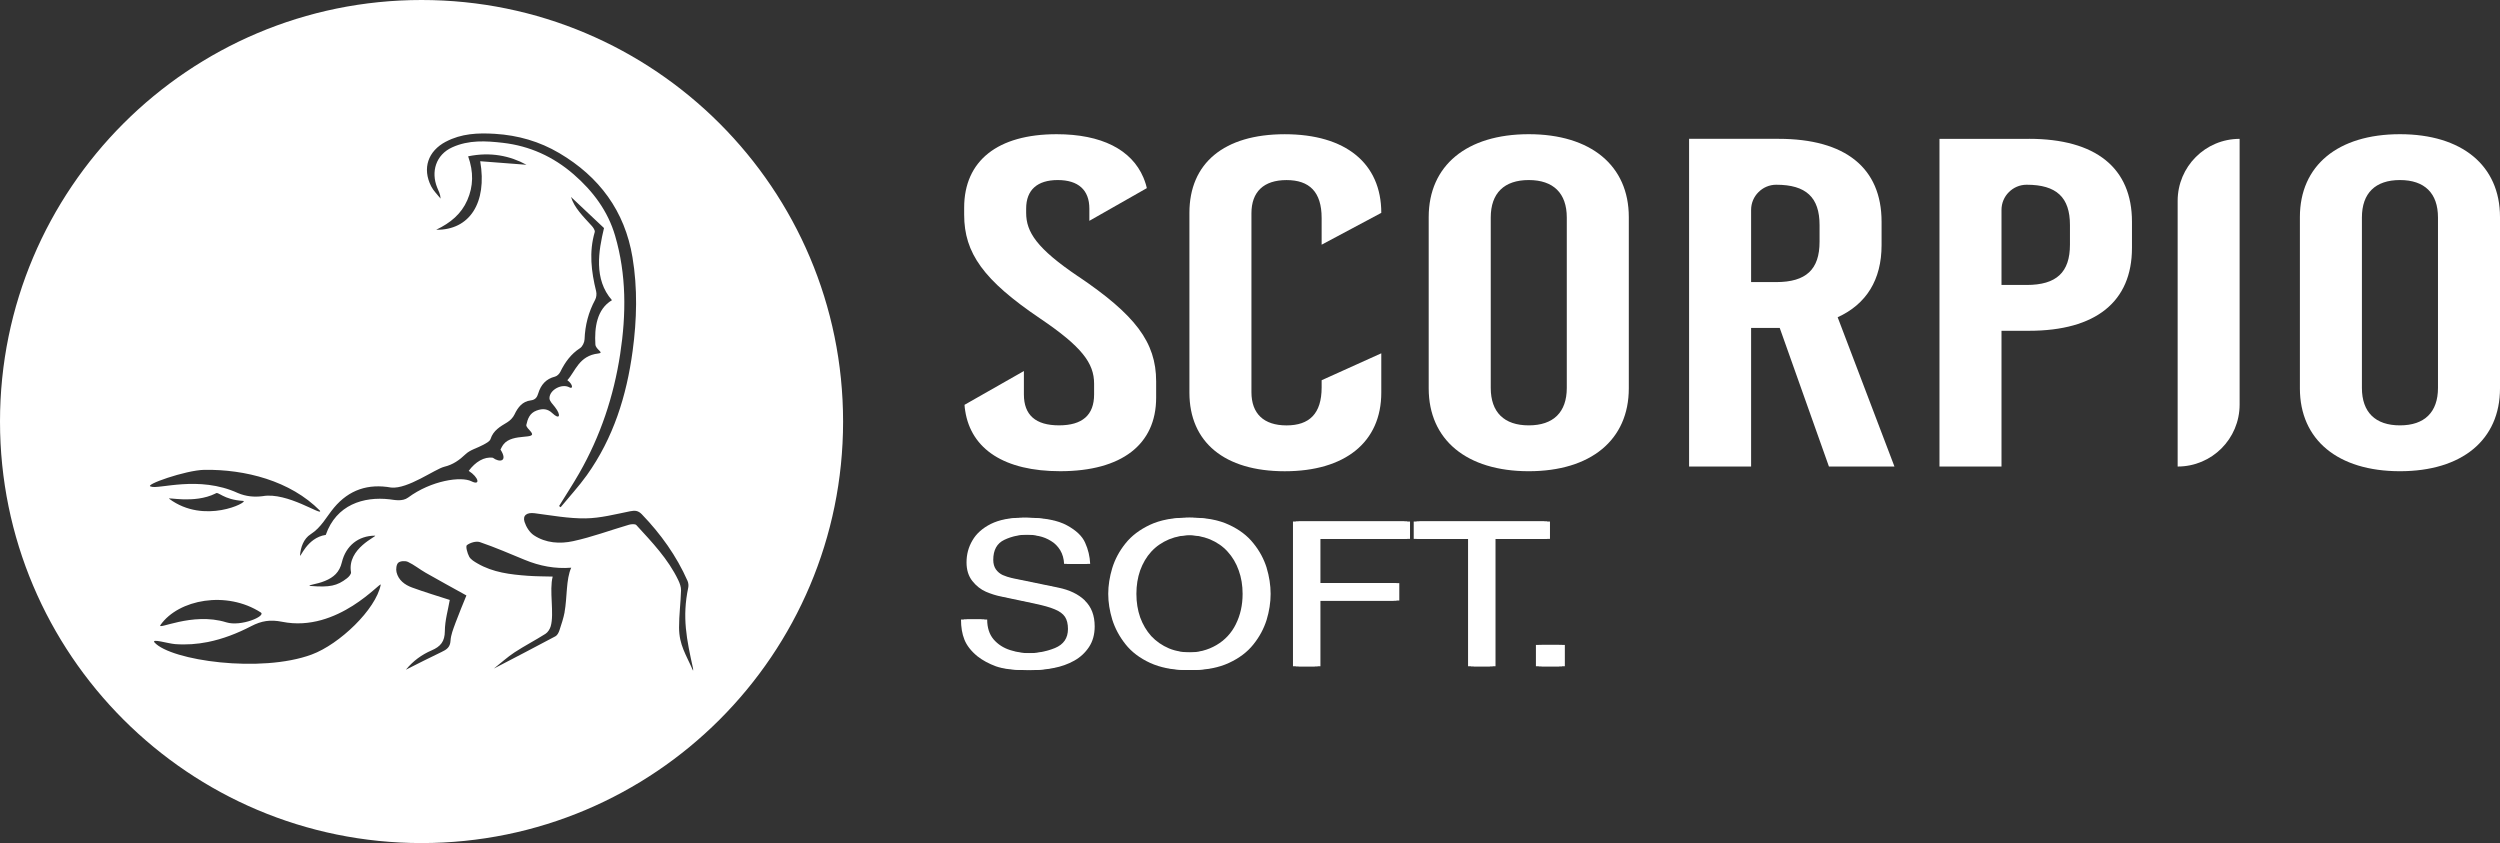 <?xml version="1.0" encoding="UTF-8"?>
<svg xmlns="http://www.w3.org/2000/svg" id="Calque_2" data-name="Calque 2" viewBox="0 0 886 298.79">
  <rect x="0" y="0" width="886" height="298.79" fill="#333333" stroke="none"/>
  <defs>
    <style>
      .cls-1 {
        fill: #fff;
        stroke-width: 0px;
      }
    </style>
  </defs>
  <g id="Calque_2-2" data-name="Calque 2">
    <g>
      <path class="cls-1" d="m149.4,0C66.89,0,0,66.89,0,149.39s66.89,149.39,149.4,149.39,149.39-66.89,149.39-149.39S231.9,0,149.4,0Zm8.61,50.22c5.49-2.9,11.33-3.17,17.42-2.79,8.18.51,15.78,2.7,22.76,6.82,14.18,8.37,23.23,20.51,25.96,36.92,1.84,11.03,1.55,22.1.06,33.18-2.14,15.92-6.82,30.89-16.24,44.07-2.83,3.96-6.17,7.57-9.28,11.34-.18-.14-.37-.28-.55-.42,2.39-3.88,4.89-7.7,7.15-11.65,7.51-13.14,12.22-27.24,14.5-42.2,2.16-14.13,2.24-28.17-1.8-41.96-2.55-8.72-7.81-15.77-14.67-21.73-7.26-6.31-15.64-10.09-25.09-11.18-6.01-.69-12.07-1.08-17.96,1.59-5.86,2.66-7.59,8.74-5.32,14.3.48,1.18,1.12,2.29,1.2,3.88-1.14-1.45-2.54-2.77-3.36-4.39-3.2-6.34-1.11-12.45,5.21-15.79Zm-3.44,31.21c5.05-2.4,8.91-5.59,11.05-10.5,2.14-4.92,2.27-9.95.29-15.53,7.93-1.64,14.88-.18,20.68,3-4.86-.37-10.55-.81-16.4-1.26,2.53,14.74-3.77,24.47-15.63,24.29Zm-101.07,91c-2.94-.45,12.36-5.83,18.96-5.92,14.39-.2,30.41,3.83,40.96,14.5.9,2.05-11.59-6.73-20.32-5.17-2.96.38-5.87.13-8.78-1.1-13.9-6.37-28.22-1.2-30.82-2.3Zm38.95,44.65c1.87,1.28-7.07,5.09-12.26,3.47-12.13-3.79-24.93,3.08-23.29.91,6.41-9.04,23.41-12.24,35.56-4.38Zm-16.1-42.17c1.06-.95,2.59,2.19,9.92,2.62,1.8.36-13.81,8.51-26.29-.75-1.07-.76,8.82,1.88,16.38-1.87Zm34.13,57.05c-18.03,6.68-49.87,2.16-55.72-4.27-1.25-1.51,4.85.4,7.28.58,3.98.3,7.83.01,11.57-.73,5.35-1.07,10.49-3.07,15.44-5.64,3.61-1.87,6.71-2.39,10.95-1.54,19.82,3.98,35.25-14.78,34.93-13.11-1.74,8.76-14.61,21.06-24.46,24.71Zm13.92-29.12c.06.67-.78,1.6-1.43,2.1-3.48,2.71-6.15,3.27-12.98,2.72-1.48-.29,2.23-.52,5.22-1.8,3-1.23,5.1-3.04,5.94-6.56,1.41-5.91,5.91-9.46,11.76-9.46.96.17-9.99,4.48-8.51,12.99Zm-8.95-13.27c-6.79,1-9.12,8.59-9.12,7.21.22-2.77,1.26-5.86,3.77-7.45,3.78-2.4,5.6-6.21,8.27-9.4,5.35-6.39,12.13-8.59,20.27-7.14,5.9.6,15.5-6.56,18.85-7.38,3.06-.74,5.3-2.34,7.54-4.47,1.64-1.55,4.15-2.15,6.22-3.29.97-.54,2.31-1.18,2.6-2.06.99-3.07,3.42-4.41,5.9-5.91,1.05-.64,2.06-1.67,2.58-2.77,1.21-2.56,2.82-4.64,5.72-5,1.72-.21,2.29-1.12,2.71-2.51.93-3.02,2.73-5.13,5.95-5.93.73-.18,1.52-.98,1.87-1.69,1.65-3.38,3.74-6.29,6.98-8.39.87-.57,1.57-2.05,1.61-3.15.18-4.98,1.38-9.61,3.75-14,.45-.84.58-2.08.35-3.02-1.72-6.96-2.57-13.9-.5-20.96.18-.6-.52-1.63-1.07-2.23-2.98-3.28-6.18-6.39-7.34-10.23,3.54,3.33,7.45,7.02,11.7,11.02-1.92,8.09-3.72,18.12,2.82,25.57-5.41,3.18-6.23,9.81-5.88,15.67.11,1.88,3.33,2.96,1.03,3.22-6.89.78-8.14,6.43-10.97,9.46,2.07,1.52,2.07,3.29.73,2.54-2.61-1.46-7.07.86-7.06,3.85,0,1.05,1.19,2.15,1.95,3.14,2.34,3.03,1.61,4.59-.91,2.18-1.65-1.59-3.4-1.76-5.6-.95-2.5.92-3.17,2.98-3.64,5.09-.14.63.92,1.61,1.54,2.33,2.72,3.17-6.4.34-9.65,4.59-.5.66-.84,1.44-1.05,1.81,2.76,4.33-.38,4.66-2.71,2.91-3.05-.45-6.18,1.45-8.55,4.65,3.6,2.31,4.23,5.33.96,3.69-3.65-1.83-14.19-.32-22.44,5.77-2.05,1.51-4.94.81-6.56.62-9.25-1.06-18.88,1.92-22.61,12.58Zm45.9,31.4c-.73,1.98-1.56,4.04-1.68,6.1-.13,2.32-1.38,3.15-3.17,3.99-4.17,1.97-8.26,4.09-12.66,6.29,2.58-3.14,5.66-5.36,9.1-6.84,3.23-1.39,4.69-3.15,4.72-6.87.02-3.78,1.15-7.54,1.74-11.02-4.28-1.39-8.9-2.76-13.41-4.42-2.54-.94-4.78-2.59-5.46-5.42-.25-1.06-.06-2.76.63-3.36.72-.63,2.49-.73,3.43-.28,2.21,1.04,4.15,2.64,6.29,3.86,4.65,2.65,9.35,5.22,14.42,8.03-1.17,2.91-2.65,6.4-3.96,9.94Zm38.75-4.02c-.4,2.16-1.14,4.29-1.82,6.4-.26.79-.74,1.77-1.4,2.13-7.15,3.83-14.37,7.56-21.85,11.46,2.54-2.01,4.79-4.08,7.32-5.74,3.56-2.33,7.37-4.29,10.96-6.57.85-.54,1.55-1.65,1.85-2.64,1.34-4.5-.59-12.82.72-17.65-2.74-.08-5.78-.06-8.8-.28-6.19-.45-12.34-1.17-17.85-4.37-1.1-.64-2.37-1.37-2.94-2.4-.67-1.23-1.33-3.7-.82-4.09,1.18-.89,3.3-1.52,4.62-1.07,5.38,1.84,10.61,4.11,15.88,6.28,5.28,2.18,10.73,3.24,16.48,2.78-1.87,4.05-1.41,10.53-2.37,15.77Zm45.54,20.78c-2.52-5.78-4.96-9.13-4.98-15.32-.02-4.38.57-8.77.7-13.16.04-1.2-.44-2.51-.97-3.62-3.6-7.53-9.32-13.49-14.87-19.54-.43-.47-1.81-.35-2.64-.11-6.6,1.93-13.08,4.36-19.78,5.81-4.65,1.01-9.68.7-13.88-2.08-1.52-1-2.75-2.96-3.32-4.74-.76-2.38.88-3.43,3.57-3.08,6,.77,12.04,1.9,18.05,1.82,5.28-.07,10.56-1.47,15.8-2.52,1.72-.35,2.86-.25,4.14,1.07,6.72,6.98,12.28,14.73,16.2,23.6.31.7.41,1.64.25,2.4-2.21,10.51-.59,18.25,1.72,28.71.05.24,0,.5,0,.75Z"></path>
      <g>
        <g>
          <path class="cls-1" d="m382.13,97.98c-14.72-9.94-18.46-15.75-18.46-22.55v-1.49c0-6.63,3.94-10.13,11.2-10.13s11.2,3.5,11.2,10.13v4.32l20.36-11.58s-.02-.25-.34-1.36c-.25-.82-.54-1.62-.86-2.39-4.19-9.9-14.85-15.37-30.77-15.37-20.93,0-32.76,9.44-32.76,26.03v2.5c0,13.59,6.84,23.22,26.97,36.81,14.72,9.96,19.08,15.77,19.08,23.07v3.82c0,7.3-4.15,10.95-12.44,10.95s-12.44-3.65-12.44-10.95v-8.3l-21.04,11.97c.04.71.11,1.4.23,2.08,2.1,13.72,13.99,21.45,33.68,21.45,21.77,0,34-9.46,34-26.05v-5.79c0-13.95-7.47-23.57-27.58-37.18Z"></path>
          <path class="cls-1" d="m468.39,137.3c0,9.31-4.36,13.46-12.44,13.46s-12.44-4.15-12.44-11.79v-63.36c0-7.65,4.36-11.79,12.44-11.79s12.44,4.15,12.44,13.44v9.46l21.14-11.28c0-17.58-12.65-27.87-34.21-27.87s-33.79,10.28-33.79,27.87v63.7c0,17.58,12.44,27.87,33.79,27.87s34.21-10.28,34.21-27.87v-13.93l-21.14,9.54v2.56Z"></path>
          <path class="cls-1" d="m541.79,47.56c-21.98,0-35.46,11.1-35.46,29.36v60.72c0,18.25,13.47,29.36,35.46,29.36s35.46-11.1,35.46-29.36v-60.72c0-18.25-13.48-29.36-35.46-29.36Zm13.48,89.91c0,8.64-4.76,13.28-13.48,13.28s-13.47-4.64-13.47-13.28v-60.38c0-8.64,4.76-13.28,13.47-13.28s13.48,4.64,13.48,13.28v60.38Z"></path>
          <path class="cls-1" d="m651.27,112.43c10.17-4.64,15.56-13.28,15.56-25.55v-8.3c0-19.08-12.86-29.38-36.49-29.38h-31.73v116.13h21.98v-49.1h10.15l17.43,49.1h23.22l-20.13-52.91Zm-6.42-26.72c0,9.79-4.78,14.26-15.35,14.26h-8.91v-25.57c0-2.47.99-4.7,2.62-6.31,1.61-1.62,3.82-2.62,6.29-2.62,10.57,0,15.35,4.47,15.35,14.28v5.96Z"></path>
          <path class="cls-1" d="m719.08,49.21h-31.73v116.13h21.98v-48.11h9.75c23.64,0,36.49-10.28,36.49-29.36v-9.29c0-19.08-12.84-29.38-36.49-29.38Zm14.51,37.5c0,9.79-4.76,14.28-15.35,14.28h-8.91v-26.59c0-2.47.99-4.7,2.62-6.31,1.61-1.62,3.84-2.62,6.29-2.62,10.59,0,15.35,4.47,15.35,14.28v6.96Z"></path>
          <path class="cls-1" d="m771.76,71.19v94.15c12.14,0,21.96-9.82,21.96-21.96V49.21c-12.14,0-21.96,9.84-21.96,21.98Z"></path>
          <path class="cls-1" d="m850.54,47.56c-21.98,0-35.46,11.1-35.46,29.36v60.72c0,18.25,13.48,29.36,35.46,29.36s35.46-11.1,35.46-29.36v-60.72c0-18.25-13.48-29.36-35.46-29.36Zm13.48,89.91c0,8.64-4.78,13.28-13.48,13.28s-13.48-4.64-13.48-13.28v-60.38c0-8.64,4.76-13.28,13.48-13.28s13.48,4.64,13.48,13.28v60.38Z"></path>
        </g>
        <g>
          <path class="cls-1" d="m382.5,212.82c-2.31-2.23-5.46-3.76-9.47-4.57l-16.3-3.36c-1.21-.28-2.35-.65-3.36-1.09-.97-.44-1.78-1.13-2.43-2.02-.61-.89-.93-2.02-.93-3.36,0-3.48,1.29-5.87,3.96-7.12,2.63-1.25,5.66-1.9,9.06-1.9,1.78,0,3.48.2,5.1.57,1.58.32,3.03.93,4.33,1.74,1.33.77,2.43,1.9,3.28,3.28.85,1.42,1.29,3.03,1.38,4.85h7.24c-.12-2.67-.73-5.18-1.78-7.48-1.01-2.35-3.2-4.41-6.47-6.19-3.28-1.78-7.93-2.67-14-2.67-4.37,0-8.01.73-10.96,2.18-2.95,1.5-5.14,3.44-6.51,5.83-1.42,2.39-2.1,4.98-2.1,7.81,0,2.67.69,4.85,2.06,6.59,1.38,1.74,2.99,2.99,4.81,3.8,1.82.77,3.6,1.34,5.26,1.66l11.69,2.47c3.28.69,5.78,1.38,7.44,2.1,1.7.69,2.91,1.58,3.64,2.67.69,1.05,1.05,2.51,1.05,4.29,0,3.24-1.54,5.5-4.61,6.76-3.03,1.25-6.51,1.9-10.32,1.9-2.63,0-5.14-.4-7.56-1.17-2.39-.77-4.33-2.02-5.87-3.8-1.5-1.78-2.27-4.13-2.27-7.04h-7.28c0,2.71.4,5.1,1.21,7.12.81,2.06,2.35,4.05,4.61,5.91,1.86,1.46,4.05,2.63,6.55,3.56,2.55.89,6.07,1.34,10.64,1.34,2.71,0,5.38-.24,7.97-.77,2.55-.49,4.94-1.34,7.12-2.55,2.18-1.21,3.92-2.83,5.26-4.85,1.34-2.02,2.02-4.45,2.02-7.32,0-3.88-1.17-6.92-3.48-9.14Z"></path>
          <path class="cls-1" d="m446.9,201.21c-.97-3.07-2.51-5.99-4.69-8.66-2.14-2.71-5.02-4.89-8.62-6.55-3.6-1.7-7.93-2.51-13.03-2.51s-9.39.81-13.03,2.51c-3.6,1.7-6.51,3.88-8.66,6.59-2.18,2.71-3.72,5.62-4.69,8.74-.93,3.11-1.42,6.15-1.42,9.14s.49,5.99,1.42,9.1c.97,3.07,2.51,5.99,4.69,8.74,2.14,2.71,5.06,4.94,8.74,6.63,3.64,1.66,7.97,2.51,12.94,2.51s9.34-.81,12.99-2.51c3.6-1.66,6.51-3.84,8.66-6.55,2.18-2.71,3.72-5.62,4.69-8.7.93-3.07,1.42-6.15,1.42-9.22s-.49-6.19-1.42-9.26Zm-8.9,19.98c-1.58,3.2-3.88,5.66-6.92,7.44-3.03,1.78-6.51,2.67-10.52,2.67-3.03,0-5.78-.49-8.25-1.5-2.47-1.05-4.57-2.51-6.31-4.37-1.7-1.9-2.99-4.09-3.92-6.63-.89-2.55-1.34-5.34-1.34-8.33s.44-5.78,1.34-8.33c.93-2.55,2.22-4.77,3.92-6.63,1.74-1.9,3.84-3.32,6.31-4.37,2.47-1.01,5.22-1.54,8.25-1.54s5.74.53,8.25,1.54c2.47,1.05,4.57,2.47,6.27,4.37,1.7,1.86,3.03,4.09,3.92,6.63.93,2.55,1.38,5.34,1.38,8.33,0,4-.81,7.56-2.39,10.72Z"></path>
          <path class="cls-1" d="m497.71,190.98v-6.15h-39.48v51.29h7.73v-23.3h27.95v-6.15h-27.95v-15.7h31.76Z"></path>
          <path class="cls-1" d="m501.02,184.83v6.15h19.26v45.14h7.73v-45.14h19.3v-6.15h-46.28Z"></path>
          <path class="cls-1" d="m544.33,228.56v7.56h8.25v-7.56h-8.25Z"></path>
        </g>
        <g>
          <path class="cls-1" d="m384.5,212.82c-2.31-2.23-5.46-3.76-9.47-4.57l-16.3-3.36c-1.21-.28-2.35-.65-3.36-1.09-.97-.44-1.78-1.13-2.43-2.02-.61-.89-.93-2.02-.93-3.36,0-3.48,1.29-5.87,3.96-7.12,2.63-1.25,5.66-1.9,9.06-1.9,1.78,0,3.48.2,5.1.57,1.58.32,3.03.93,4.33,1.74,1.33.77,2.43,1.9,3.28,3.28.85,1.42,1.29,3.03,1.38,4.85h7.24c-.12-2.67-.73-5.18-1.78-7.48-1.01-2.35-3.2-4.41-6.47-6.19-3.28-1.78-7.93-2.67-14-2.67-4.37,0-8.01.73-10.96,2.18-2.95,1.5-5.14,3.44-6.51,5.83-1.42,2.39-2.1,4.98-2.1,7.81,0,2.67.69,4.85,2.06,6.59,1.38,1.74,2.99,2.99,4.81,3.8,1.82.77,3.6,1.34,5.26,1.66l11.69,2.47c3.28.69,5.78,1.38,7.44,2.1,1.7.69,2.91,1.58,3.64,2.67.69,1.05,1.05,2.51,1.05,4.29,0,3.24-1.54,5.5-4.61,6.76-3.03,1.25-6.51,1.9-10.32,1.9-2.63,0-5.14-.4-7.56-1.17-2.39-.77-4.33-2.02-5.87-3.8-1.5-1.78-2.27-4.13-2.27-7.04h-7.28c0,2.71.4,5.1,1.21,7.12.81,2.06,2.35,4.05,4.61,5.91,1.86,1.46,4.05,2.63,6.55,3.56,2.55.89,6.07,1.34,10.64,1.34,2.71,0,5.38-.24,7.97-.77,2.55-.49,4.94-1.34,7.12-2.55,2.18-1.21,3.92-2.83,5.26-4.85,1.34-2.02,2.02-4.45,2.02-7.32,0-3.88-1.17-6.92-3.48-9.14Z"></path>
          <path class="cls-1" d="m448.9,201.21c-.97-3.07-2.51-5.99-4.69-8.66-2.14-2.71-5.02-4.89-8.62-6.55-3.6-1.7-7.93-2.51-13.03-2.51s-9.39.81-13.03,2.51c-3.6,1.7-6.51,3.88-8.66,6.59-2.18,2.71-3.72,5.62-4.69,8.74-.93,3.11-1.42,6.15-1.42,9.14s.49,5.99,1.42,9.1c.97,3.07,2.51,5.99,4.69,8.74,2.14,2.71,5.06,4.94,8.74,6.63,3.64,1.66,7.97,2.51,12.94,2.51s9.34-.81,12.99-2.51c3.6-1.66,6.51-3.84,8.66-6.55,2.18-2.71,3.72-5.62,4.69-8.7.93-3.07,1.42-6.15,1.42-9.22s-.49-6.19-1.42-9.26Zm-8.9,19.98c-1.58,3.2-3.88,5.66-6.92,7.44-3.03,1.78-6.51,2.67-10.52,2.67-3.03,0-5.78-.49-8.25-1.5-2.47-1.05-4.57-2.51-6.31-4.37-1.7-1.9-2.99-4.09-3.92-6.63-.89-2.55-1.34-5.34-1.34-8.33s.44-5.78,1.34-8.33c.93-2.55,2.22-4.77,3.92-6.63,1.74-1.9,3.84-3.32,6.31-4.37,2.47-1.01,5.22-1.54,8.25-1.54s5.74.53,8.25,1.54c2.47,1.05,4.57,2.47,6.27,4.37,1.7,1.86,3.03,4.09,3.92,6.63.93,2.55,1.38,5.34,1.38,8.33,0,4-.81,7.56-2.39,10.72Z"></path>
          <path class="cls-1" d="m499.71,190.98v-6.15h-39.48v51.29h7.73v-23.3h27.95v-6.15h-27.95v-15.7h31.76Z"></path>
          <path class="cls-1" d="m503.02,184.83v6.15h19.26v45.14h7.73v-45.14h19.3v-6.15h-46.28Z"></path>
          <path class="cls-1" d="m546.33,228.56v7.56h8.25v-7.56h-8.25Z"></path>
        </g>
        <g>
          <path class="cls-1" d="m383.5,212.82c-2.31-2.23-5.46-3.76-9.47-4.57l-16.3-3.36c-1.21-.28-2.35-.65-3.36-1.09-.97-.44-1.78-1.13-2.43-2.02-.61-.89-.93-2.02-.93-3.36,0-3.48,1.29-5.87,3.96-7.12,2.63-1.25,5.66-1.9,9.06-1.9,1.78,0,3.48.2,5.1.57,1.58.32,3.03.93,4.33,1.74,1.33.77,2.43,1.9,3.28,3.28.85,1.42,1.29,3.03,1.38,4.85h7.24c-.12-2.67-.73-5.18-1.78-7.48-1.01-2.35-3.2-4.41-6.47-6.19-3.28-1.78-7.93-2.67-14-2.67-4.37,0-8.01.73-10.96,2.18-2.95,1.5-5.14,3.44-6.51,5.83-1.42,2.39-2.1,4.98-2.1,7.81,0,2.67.69,4.85,2.06,6.59,1.38,1.74,2.99,2.99,4.81,3.8,1.82.77,3.6,1.34,5.26,1.66l11.69,2.47c3.28.69,5.78,1.38,7.44,2.1,1.7.69,2.91,1.58,3.64,2.67.69,1.05,1.05,2.51,1.05,4.29,0,3.24-1.54,5.5-4.61,6.76-3.03,1.25-6.51,1.9-10.32,1.9-2.63,0-5.14-.4-7.56-1.17-2.39-.77-4.33-2.02-5.87-3.8-1.5-1.78-2.27-4.13-2.27-7.04h-7.28c0,2.71.4,5.1,1.21,7.12.81,2.06,2.35,4.05,4.61,5.91,1.86,1.46,4.05,2.63,6.55,3.56,2.55.89,6.07,1.34,10.64,1.34,2.71,0,5.38-.24,7.97-.77,2.55-.49,4.94-1.34,7.12-2.55,2.18-1.21,3.92-2.83,5.26-4.85,1.34-2.02,2.02-4.45,2.02-7.32,0-3.88-1.17-6.92-3.48-9.14Z"></path>
          <path class="cls-1" d="m447.9,201.21c-.97-3.07-2.51-5.99-4.69-8.66-2.14-2.71-5.02-4.89-8.62-6.55-3.6-1.7-7.93-2.51-13.03-2.51s-9.39.81-13.03,2.51c-3.6,1.7-6.51,3.88-8.66,6.59-2.18,2.71-3.72,5.62-4.69,8.74-.93,3.11-1.42,6.15-1.42,9.14s.49,5.99,1.42,9.1c.97,3.07,2.51,5.99,4.69,8.74,2.14,2.71,5.06,4.94,8.74,6.63,3.64,1.66,7.97,2.51,12.94,2.51s9.34-.81,12.99-2.51c3.6-1.66,6.51-3.84,8.66-6.55,2.18-2.71,3.72-5.62,4.69-8.7.93-3.07,1.42-6.15,1.42-9.22s-.49-6.19-1.42-9.26Zm-8.9,19.98c-1.58,3.2-3.88,5.66-6.92,7.44-3.03,1.78-6.51,2.67-10.52,2.67-3.03,0-5.78-.49-8.25-1.5-2.47-1.05-4.57-2.51-6.31-4.37-1.7-1.9-2.99-4.09-3.92-6.63-.89-2.55-1.34-5.34-1.34-8.33s.44-5.78,1.34-8.33c.93-2.55,2.22-4.77,3.92-6.63,1.74-1.9,3.84-3.32,6.31-4.37,2.47-1.01,5.22-1.54,8.25-1.54s5.74.53,8.25,1.54c2.47,1.05,4.57,2.47,6.27,4.37,1.7,1.86,3.03,4.09,3.92,6.63.93,2.55,1.38,5.34,1.38,8.33,0,4-.81,7.56-2.39,10.72Z"></path>
          <path class="cls-1" d="m498.71,190.98v-6.15h-39.48v51.29h7.73v-23.3h27.95v-6.15h-27.95v-15.7h31.76Z"></path>
          <path class="cls-1" d="m502.02,184.83v6.15h19.26v45.14h7.73v-45.14h19.3v-6.15h-46.28Z"></path>
          <path class="cls-1" d="m545.33,228.56v7.56h8.25v-7.56h-8.25Z"></path>
        </g>
      </g>
    </g>
  </g>
</svg>
